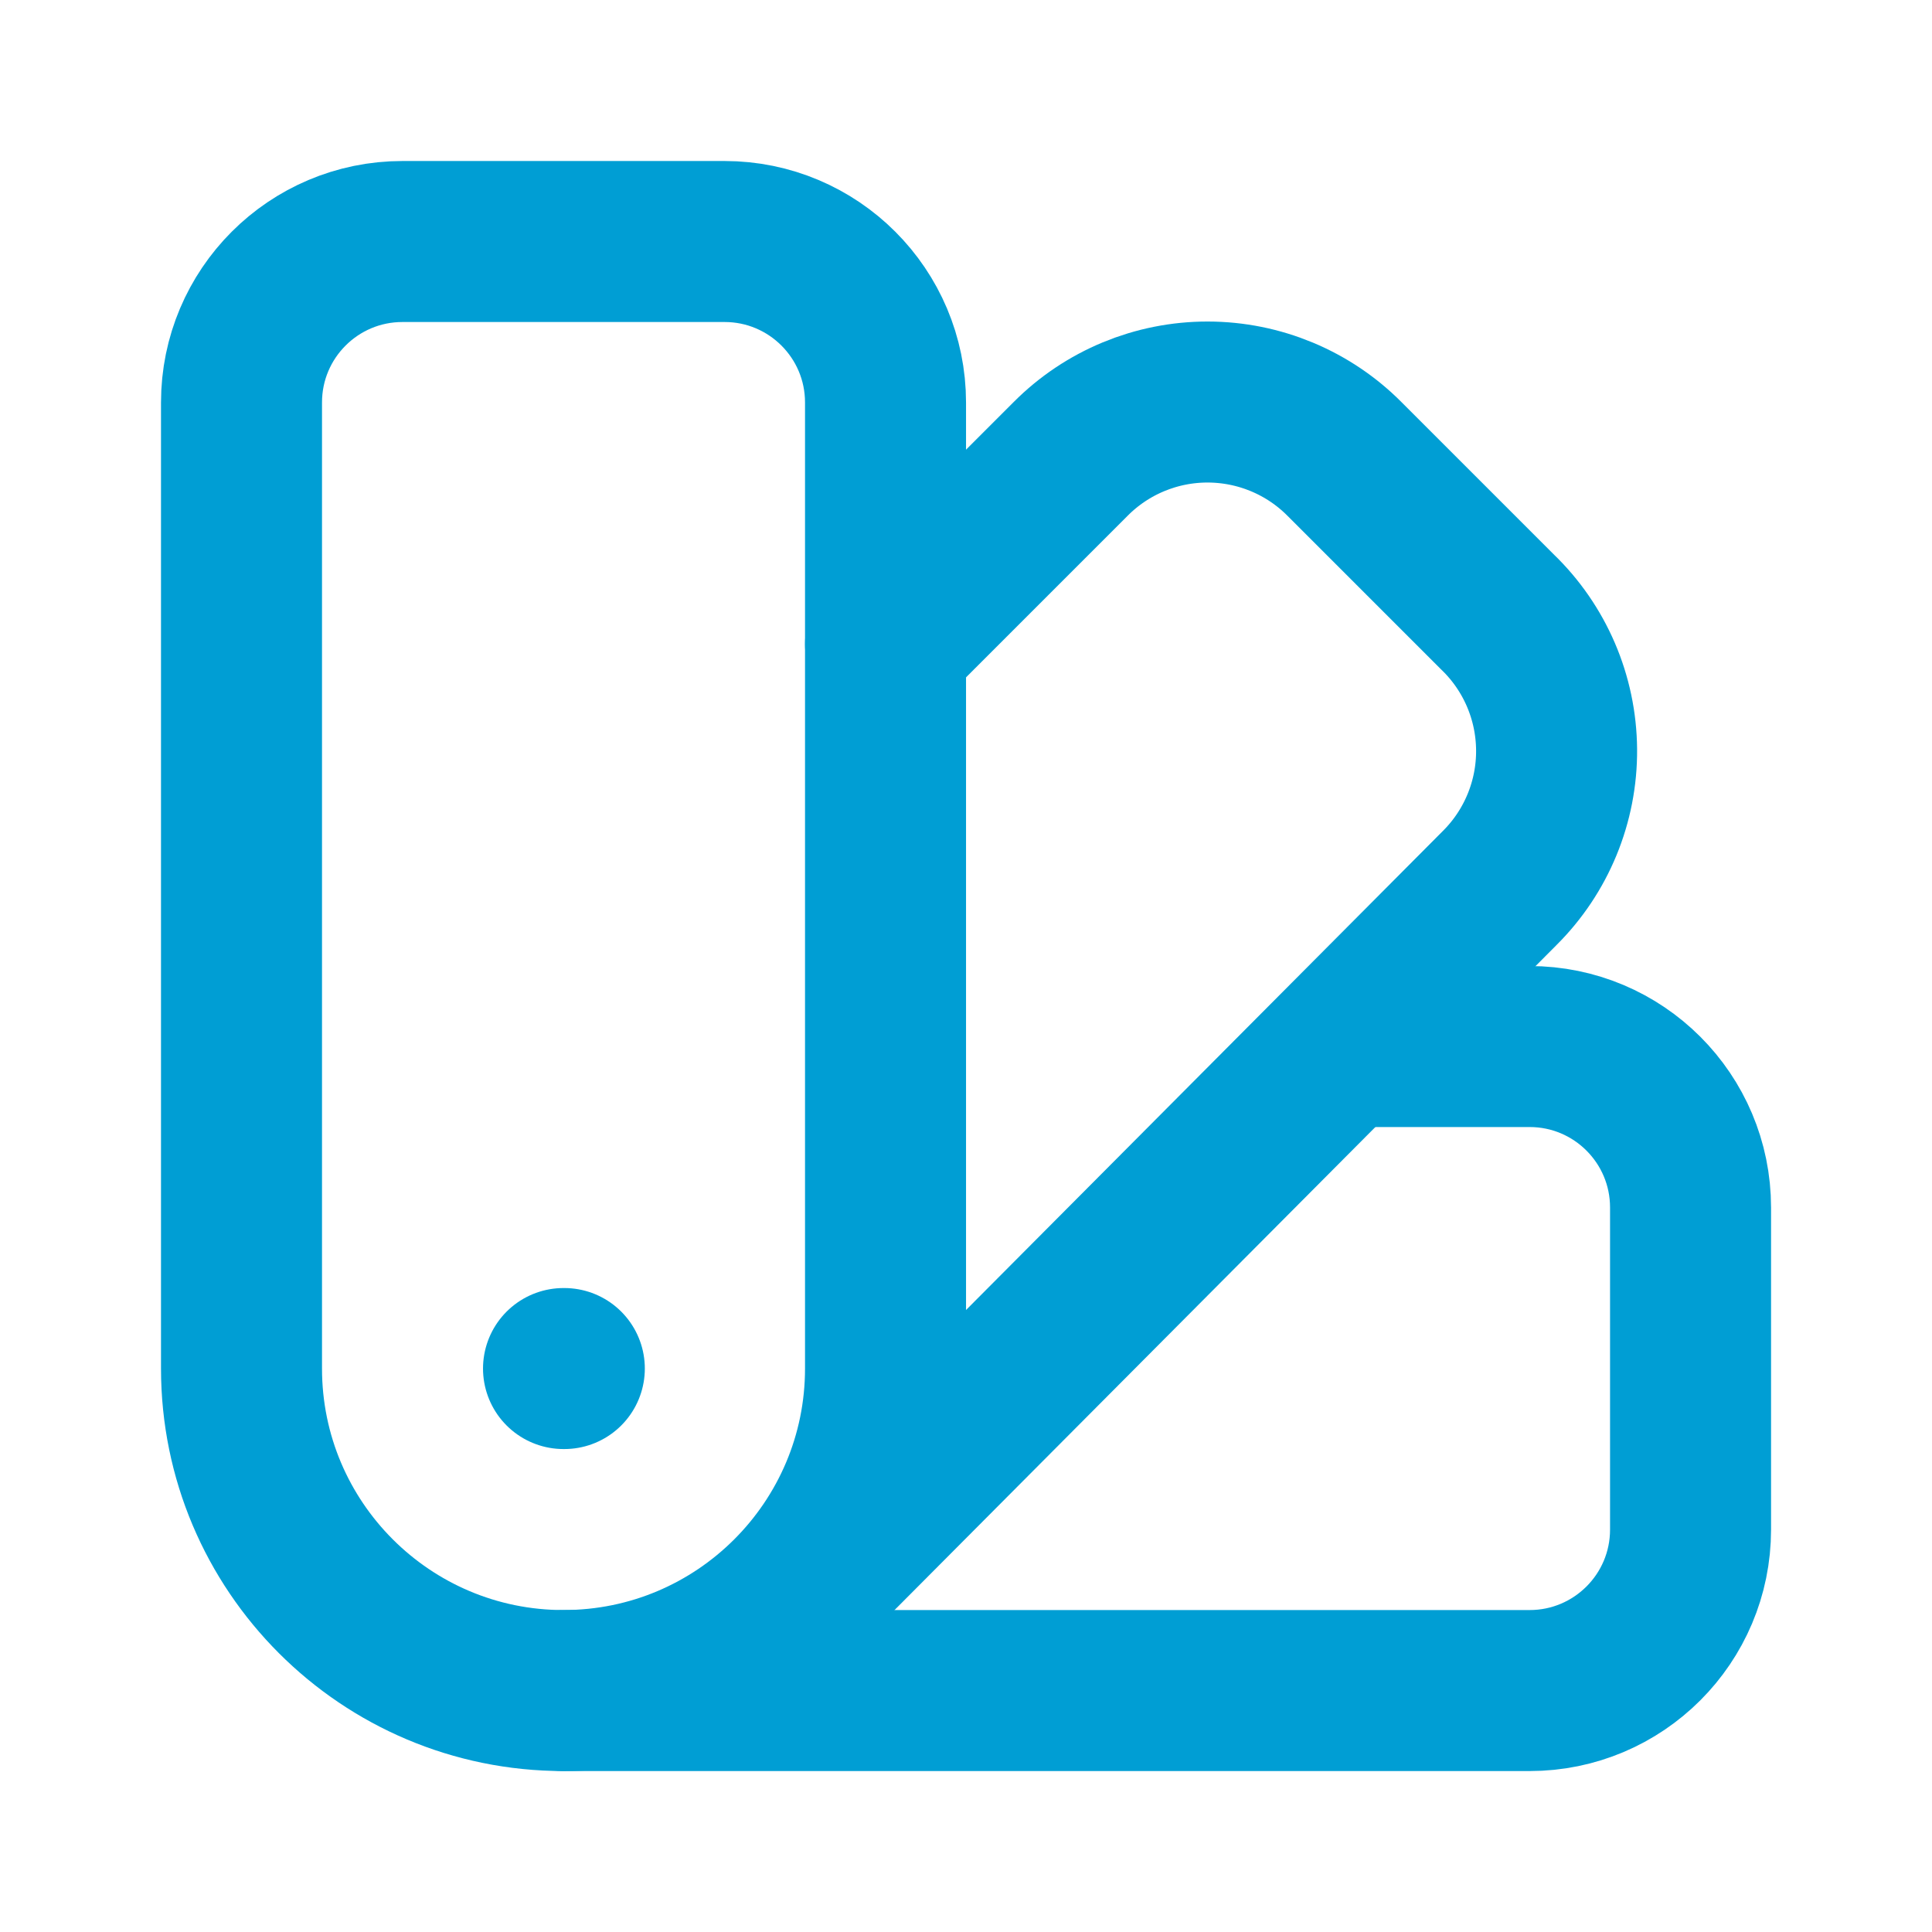 <svg version="1.1" xmlns="http://www.w3.org/2000/svg" xmlns:xlink="http://www.w3.org/1999/xlink" width="24" height="24" viewBox="0,0,256,256"><g fill="none" fill-rule="nonzero" stroke="#009ed4" stroke-width="2" stroke-linecap="round" stroke-linejoin="round" stroke-miterlimit="10" stroke-dasharray="" stroke-dashoffset="0" font-family="none" font-weight="none" font-size="none" text-anchor="none" style="mix-blend-mode: normal"><g transform="scale(10.667,10.667)"><path d="M11,17c0,2.209 -1.791,4 -4,4c-2.209,0 -4,-1.791 -4,-4v-12c0,-1.105 0.895,-2 2,-2h4c1.105,0 2,0.895 2,2z"></path><path d="M16.7,13h2.3c1.105,0 2,0.895 2,2v4c0,1.105 -0.895,2 -2,2h-12"></path><path d="M7,17h0.01"></path><path d="M11,8l2.3,-2.3c0.451,-0.453 1.064,-0.707 1.703,-0.706c0.639,0.001 1.251,0.256 1.701,0.71l1.896,1.896c0.466,0.448 0.731,1.065 0.736,1.712c0.005,0.646 -0.251,1.267 -0.71,1.722l-8.726,8.766"></path></g></g></svg>